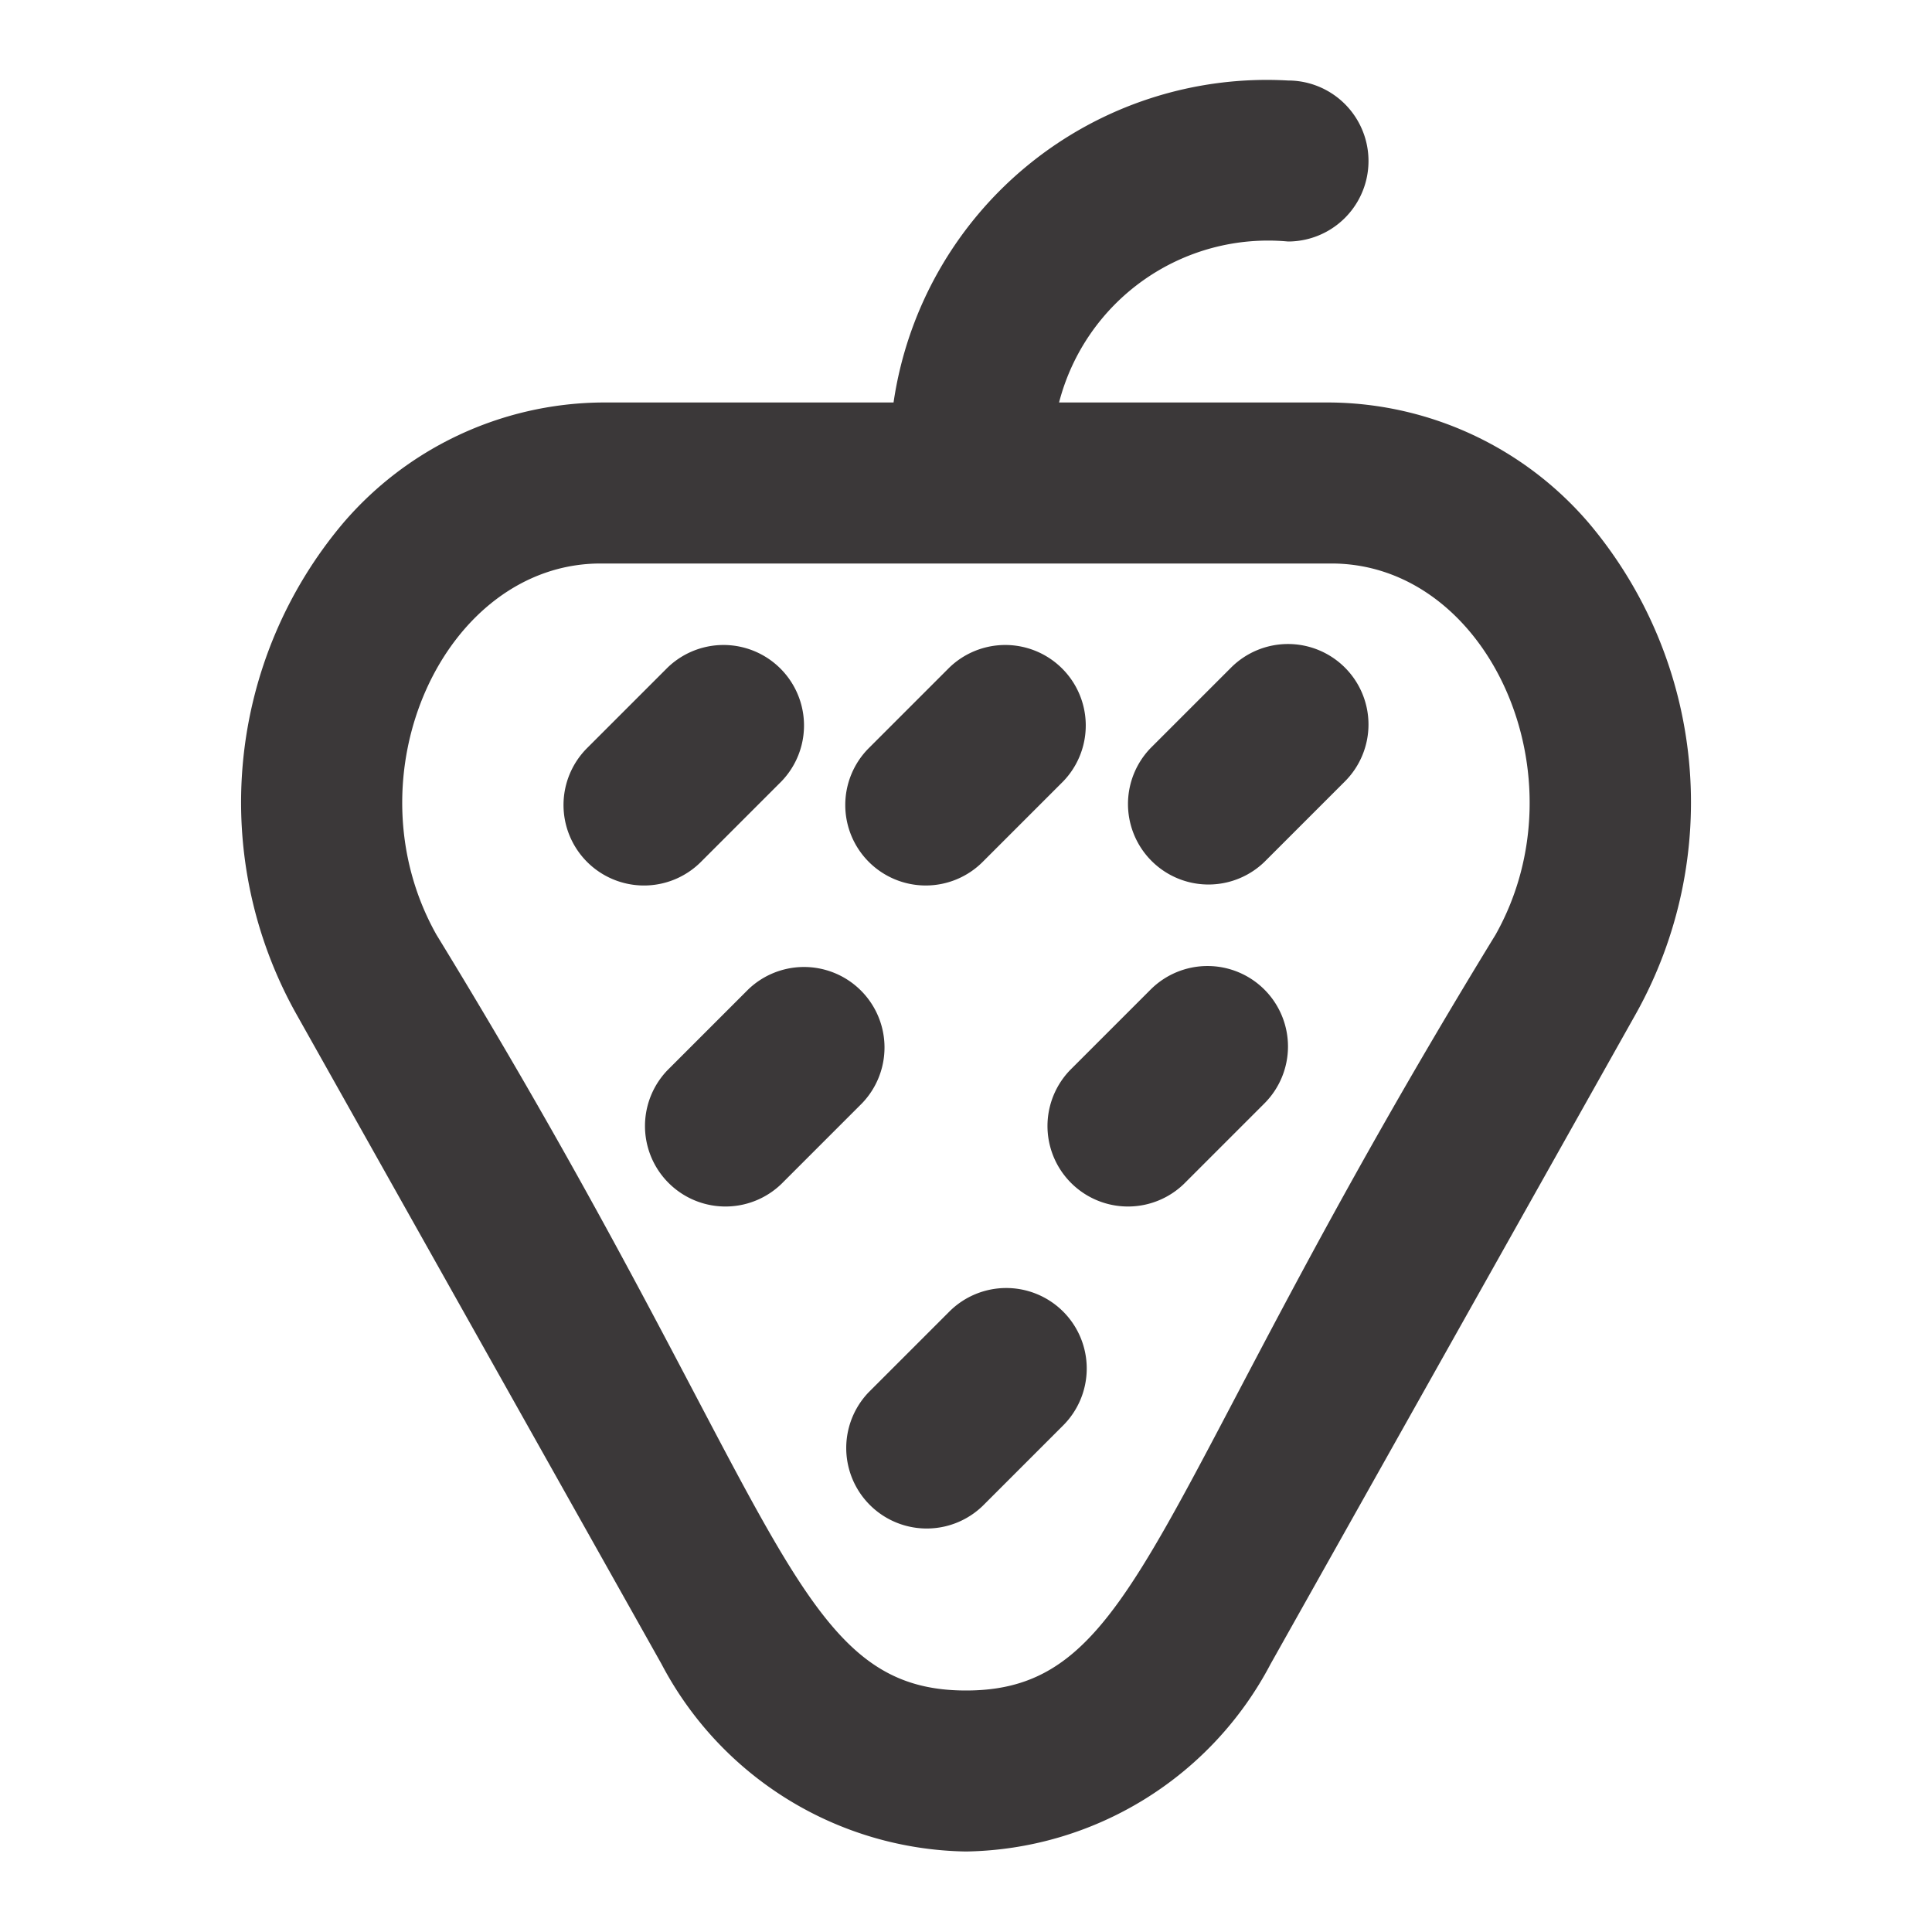 <!DOCTYPE svg PUBLIC "-//W3C//DTD SVG 1.1//EN" "http://www.w3.org/Graphics/SVG/1.1/DTD/svg11.dtd">
<!-- Uploaded to: SVG Repo, www.svgrepo.com, Transformed by: SVG Repo Mixer Tools -->
<svg fill="#3b3839" width="64px" height="64px" viewBox="0 0 24 24" xmlns="http://www.w3.org/2000/svg">
<g id="SVGRepo_bgCarrier" stroke-width="0"/>
<g id="SVGRepo_tracerCarrier" stroke-linecap="round" stroke-linejoin="round"/>
<g id="SVGRepo_iconCarrier">
<path d="M16.539,5H13.156A2.682,2.682,0,0,1,16,3a1,1,0,0,0,0-2,4.686,4.686,0,0,0-4.9,4H7.461a4.279,4.279,0,0,0-3.2,1.5,5.38,5.38,0,0,0-.583,6.091l4.539,8.079A4.35,4.35,0,0,0,12,23a4.35,4.35,0,0,0,3.783-2.328l4.539-8.079A5.38,5.38,0,0,0,19.739,6.5,4.279,4.279,0,0,0,16.539,5Zm2.039,6.612C14.272,18.644,14.19,21,12,21s-2.264-2.343-6.578-9.388C4.307,9.63,5.522,7,7.461,7h9.078C18.493,7,19.684,9.646,18.578,11.612ZM8,11a1,1,0,0,1-.707-1.707l1-1A1,1,0,0,1,9.707,9.707l-1,1A1,1,0,0,1,8,11Zm2.793-.293a1,1,0,0,1,0-1.414l1-1a1,1,0,0,1,1.414,1.414l-1,1a1,1,0,0,1-1.414,0Zm5.914-2.414a1,1,0,0,1,0,1.414l-1,1a1,1,0,0,1-1.414-1.414l1-1A1,1,0,0,1,16.707,8.293Zm-3.5,8a1,1,0,0,1,0,1.414l-1,1a1,1,0,0,1-1.414-1.414l1-1A1,1,0,0,1,13.207,16.293Zm-2.5-2.586-1,1a1,1,0,0,1-1.414-1.414l1-1a1,1,0,0,1,1.414,1.414Zm5-1.414a1,1,0,0,1,0,1.414l-1,1a1,1,0,0,1-1.414-1.414l1-1A1,1,0,0,1,15.707,12.293Z"/>
</g>
</svg>